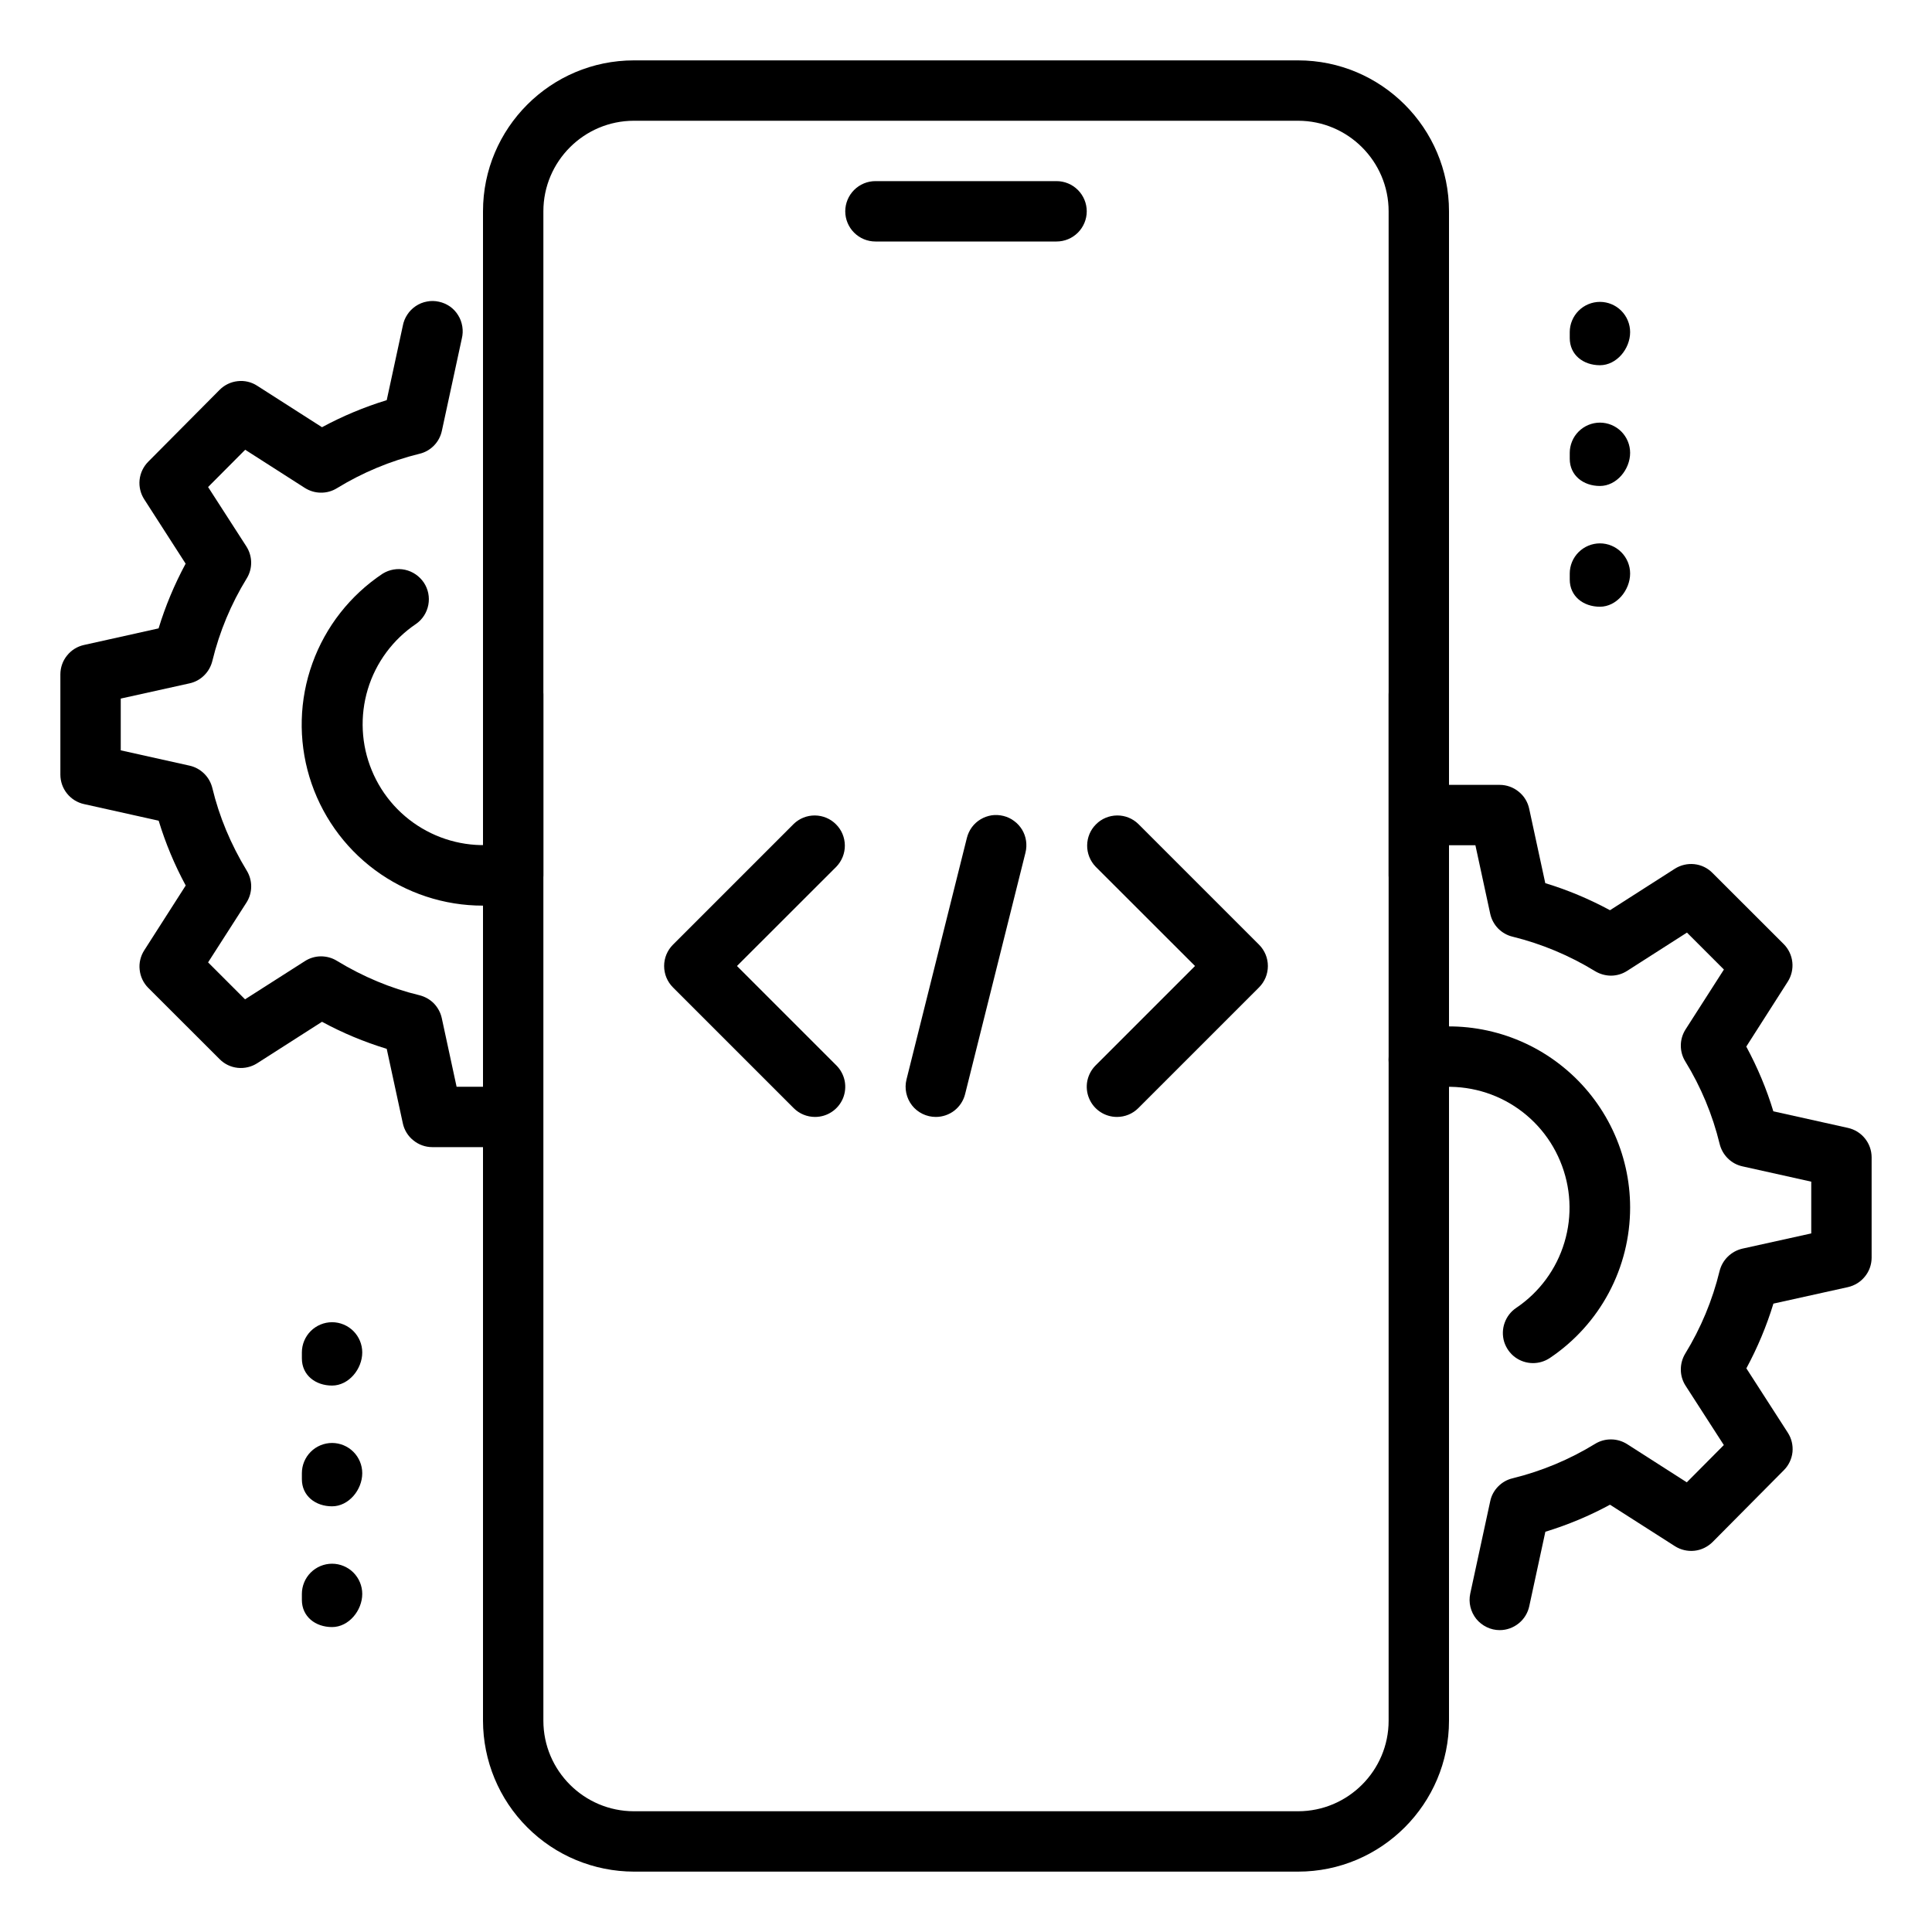 <svg width="24" height="24" viewBox="0 0 24 24" fill="none" xmlns="http://www.w3.org/2000/svg">
<path d="M13.125 3H10.875C10.775 3 10.68 2.96 10.61 2.89C10.54 2.82 10.5 2.724 10.5 2.625C10.5 2.526 10.54 2.43 10.61 2.36C10.68 2.29 10.775 2.25 10.875 2.25H13.125C13.225 2.25 13.32 2.29 13.39 2.36C13.46 2.43 13.5 2.526 13.5 2.625C13.5 2.724 13.46 2.82 13.39 2.89C13.32 2.96 13.225 3 13.125 3ZM16.125 23.25H7.875C7.378 23.249 6.901 23.052 6.55 22.7C6.198 22.349 6.001 21.872 6 21.375V8.625C6 8.526 6.04 8.43 6.11 8.36C6.18 8.29 6.276 8.25 6.375 8.25C6.474 8.25 6.57 8.29 6.64 8.36C6.71 8.43 6.75 8.526 6.75 8.625V21.375C6.75 21.995 7.255 22.5 7.875 22.5H16.125C16.745 22.5 17.25 21.995 17.25 21.375V8.625C17.25 8.526 17.29 8.43 17.36 8.36C17.43 8.29 17.526 8.25 17.625 8.25C17.724 8.25 17.82 8.29 17.89 8.36C17.96 8.43 18 8.526 18 8.625V21.375C18 22.409 17.159 23.25 16.125 23.25Z" fill="black"/>
<path d="M17.625 11.25C17.526 11.25 17.43 11.21 17.36 11.14C17.29 11.07 17.25 10.975 17.25 10.875V2.625C17.25 2.005 16.745 1.5 16.125 1.5H7.875C7.255 1.5 6.75 2.005 6.75 2.625V10.875C6.75 10.975 6.71 11.07 6.64 11.14C6.57 11.21 6.474 11.25 6.375 11.25C6.276 11.25 6.18 11.21 6.11 11.14C6.04 11.07 6 10.975 6 10.875V2.625C6 1.591 6.841 0.75 7.875 0.75H16.125C17.159 0.75 18 1.591 18 2.625V10.875C18 10.975 17.96 11.07 17.89 11.14C17.82 11.21 17.724 11.25 17.625 11.25ZM19.875 4.537C19.668 4.537 19.5 4.407 19.5 4.2V4.125C19.5 4.026 19.54 3.93 19.61 3.86C19.68 3.79 19.776 3.75 19.875 3.75C19.974 3.75 20.07 3.79 20.14 3.86C20.21 3.93 20.25 4.026 20.25 4.125C20.25 4.332 20.082 4.537 19.875 4.537ZM19.875 6.037C19.668 6.037 19.5 5.907 19.5 5.7V5.625C19.5 5.526 19.54 5.43 19.61 5.36C19.68 5.29 19.776 5.25 19.875 5.25C19.974 5.25 20.07 5.29 20.14 5.36C20.21 5.43 20.25 5.526 20.25 5.625C20.25 5.832 20.082 6.037 19.875 6.037ZM19.875 7.537C19.668 7.537 19.5 7.407 19.5 7.2V7.125C19.5 7.026 19.54 6.93 19.61 6.86C19.68 6.79 19.776 6.75 19.875 6.75C19.974 6.75 20.07 6.79 20.14 6.86C20.21 6.93 20.25 7.026 20.25 7.125C20.25 7.332 20.082 7.537 19.875 7.537ZM4.125 17.212C3.918 17.212 3.75 17.082 3.75 16.875V16.8C3.75 16.701 3.79 16.605 3.86 16.535C3.93 16.465 4.026 16.425 4.125 16.425C4.224 16.425 4.32 16.465 4.39 16.535C4.46 16.605 4.5 16.701 4.5 16.8C4.5 17.007 4.332 17.212 4.125 17.212ZM4.125 18.712C3.918 18.712 3.75 18.582 3.75 18.375V18.3C3.75 18.201 3.79 18.105 3.86 18.035C3.93 17.965 4.026 17.925 4.125 17.925C4.224 17.925 4.32 17.965 4.39 18.035C4.46 18.105 4.5 18.201 4.5 18.3C4.5 18.507 4.332 18.712 4.125 18.712ZM4.125 20.212C3.918 20.212 3.75 20.082 3.75 19.875V19.8C3.75 19.701 3.79 19.605 3.86 19.535C3.93 19.465 4.026 19.425 4.125 19.425C4.224 19.425 4.32 19.465 4.39 19.535C4.46 19.605 4.5 19.701 4.5 19.8C4.5 20.007 4.332 20.212 4.125 20.212Z" fill="black"/>
<path d="M18.631 20.25C18.575 20.25 18.52 20.238 18.469 20.213C18.419 20.189 18.374 20.154 18.339 20.111C18.304 20.067 18.279 20.016 18.266 19.962C18.253 19.908 18.252 19.851 18.264 19.796L18.512 18.649C18.526 18.58 18.56 18.517 18.61 18.466C18.659 18.416 18.721 18.38 18.79 18.364C19.152 18.275 19.497 18.131 19.815 17.936C19.875 17.899 19.944 17.88 20.014 17.881C20.084 17.881 20.153 17.902 20.212 17.939L20.954 18.414L21.414 17.951L20.939 17.214C20.901 17.155 20.88 17.086 20.88 17.016C20.879 16.945 20.898 16.876 20.934 16.816C21.129 16.498 21.273 16.152 21.361 15.79C21.378 15.722 21.413 15.66 21.463 15.611C21.514 15.561 21.576 15.527 21.645 15.511L22.5 15.322V14.679L21.646 14.489C21.577 14.474 21.514 14.44 21.464 14.39C21.414 14.341 21.379 14.279 21.362 14.21C21.274 13.848 21.13 13.502 20.935 13.185C20.898 13.125 20.879 13.056 20.88 12.986C20.88 12.915 20.901 12.847 20.939 12.787L21.415 12.044L20.956 11.585L20.212 12.061C20.153 12.099 20.085 12.119 20.015 12.12C19.945 12.12 19.876 12.101 19.816 12.065C19.498 11.87 19.152 11.725 18.791 11.636C18.722 11.62 18.66 11.584 18.61 11.534C18.561 11.483 18.527 11.42 18.512 11.351L18.328 10.5H18C17.901 10.5 17.805 10.46 17.735 10.39C17.665 10.32 17.625 10.225 17.625 10.125C17.625 10.025 17.665 9.93 17.735 9.86C17.805 9.79 17.901 9.75 18 9.75H18.63C18.716 9.75 18.799 9.78 18.865 9.834C18.932 9.887 18.978 9.962 18.996 10.046L19.196 10.971C19.471 11.054 19.74 11.167 20 11.307L20.805 10.792C20.877 10.746 20.963 10.726 21.048 10.735C21.133 10.744 21.212 10.782 21.272 10.843L22.158 11.728C22.218 11.788 22.256 11.868 22.265 11.953C22.274 12.037 22.254 12.123 22.208 12.195L21.693 13.001C21.833 13.261 21.946 13.53 22.029 13.805L22.955 14.011C23.128 14.049 23.25 14.202 23.25 14.377V15.623C23.25 15.708 23.221 15.791 23.167 15.857C23.114 15.924 23.039 15.97 22.956 15.989L22.03 16.194C21.945 16.473 21.832 16.742 21.694 16.998L22.208 17.796C22.255 17.868 22.275 17.953 22.267 18.038C22.258 18.123 22.22 18.203 22.16 18.263L21.274 19.156C21.213 19.216 21.134 19.255 21.049 19.264C20.964 19.273 20.878 19.253 20.806 19.207L20 18.692C19.744 18.831 19.475 18.943 19.197 19.028L18.997 19.953C18.979 20.037 18.933 20.112 18.866 20.166C18.799 20.22 18.716 20.25 18.631 20.25Z" fill="black"/>
<path d="M19.044 16.933C18.963 16.933 18.885 16.907 18.821 16.86C18.756 16.812 18.709 16.744 18.685 16.668C18.662 16.591 18.664 16.508 18.691 16.433C18.718 16.357 18.768 16.292 18.835 16.247C19.123 16.053 19.335 15.765 19.434 15.433C19.534 15.101 19.515 14.744 19.381 14.424C19.248 14.103 19.007 13.839 18.701 13.676C18.394 13.513 18.041 13.462 17.7 13.53C17.652 13.54 17.602 13.54 17.554 13.531C17.506 13.521 17.459 13.503 17.418 13.476C17.377 13.448 17.342 13.414 17.314 13.373C17.287 13.332 17.267 13.286 17.257 13.238C17.247 13.19 17.247 13.14 17.256 13.091C17.266 13.043 17.285 12.997 17.312 12.956C17.339 12.915 17.374 12.879 17.415 12.852C17.455 12.824 17.501 12.805 17.549 12.795C17.877 12.729 18.214 12.736 18.538 12.816C18.862 12.896 19.164 13.047 19.422 13.258C19.681 13.469 19.889 13.735 20.032 14.036C20.175 14.337 20.25 14.666 20.25 15C20.25 15.37 20.159 15.734 19.985 16.06C19.811 16.386 19.559 16.664 19.252 16.87C19.19 16.911 19.118 16.933 19.044 16.933ZM6 11.25C5.517 11.251 5.046 11.095 4.658 10.808C4.269 10.52 3.984 10.114 3.844 9.652C3.704 9.189 3.717 8.693 3.881 8.239C4.045 7.784 4.351 7.394 4.754 7.126C4.837 7.075 4.936 7.057 5.032 7.078C5.127 7.099 5.21 7.156 5.265 7.237C5.319 7.318 5.339 7.417 5.321 7.513C5.303 7.609 5.249 7.694 5.169 7.75C4.881 7.944 4.669 8.231 4.569 8.562C4.469 8.894 4.486 9.251 4.619 9.571C4.751 9.891 4.99 10.156 5.296 10.32C5.601 10.484 5.954 10.537 6.294 10.471C6.392 10.451 6.493 10.472 6.576 10.527C6.659 10.582 6.716 10.667 6.736 10.765C6.746 10.813 6.746 10.863 6.736 10.911C6.727 10.959 6.708 11.005 6.681 11.046C6.653 11.087 6.618 11.122 6.577 11.15C6.536 11.177 6.49 11.196 6.442 11.206C6.297 11.235 6.149 11.25 6 11.25Z" fill="black"/>
<path d="M6 14.25H5.37C5.284 14.25 5.201 14.22 5.135 14.166C5.068 14.113 5.022 14.038 5.004 13.954L4.804 13.029C4.525 12.944 4.256 12.832 4 12.693L3.195 13.208C3.123 13.254 3.037 13.274 2.952 13.265C2.867 13.256 2.788 13.218 2.728 13.157L1.842 12.272C1.782 12.212 1.744 12.133 1.735 12.047C1.725 11.963 1.746 11.877 1.792 11.805L2.307 11C2.168 10.743 2.056 10.474 1.971 10.195L1.045 9.989C0.961 9.971 0.886 9.924 0.833 9.858C0.779 9.791 0.75 9.708 0.75 9.623V8.378C0.75 8.292 0.779 8.209 0.833 8.143C0.886 8.076 0.961 8.03 1.044 8.012L1.97 7.806C2.054 7.531 2.166 7.262 2.306 7.002L1.792 6.203C1.746 6.132 1.725 6.046 1.734 5.961C1.743 5.876 1.781 5.797 1.841 5.736L2.727 4.844C2.787 4.783 2.867 4.744 2.952 4.735C3.037 4.725 3.123 4.745 3.195 4.792L4 5.307C4.256 5.169 4.525 5.056 4.804 4.971L5.004 4.046C5.013 3.997 5.032 3.95 5.06 3.908C5.087 3.866 5.123 3.83 5.165 3.802C5.207 3.774 5.253 3.755 5.303 3.746C5.352 3.736 5.403 3.737 5.452 3.748C5.501 3.758 5.548 3.779 5.589 3.807C5.63 3.836 5.665 3.873 5.691 3.916C5.718 3.958 5.735 4.006 5.743 4.056C5.751 4.105 5.749 4.156 5.737 4.205L5.489 5.352C5.474 5.421 5.441 5.484 5.391 5.535C5.342 5.585 5.28 5.621 5.211 5.637C4.849 5.726 4.503 5.87 4.185 6.065C4.125 6.102 4.056 6.121 3.986 6.12C3.916 6.12 3.847 6.099 3.788 6.062L3.046 5.587L2.585 6.05L3.06 6.787C3.098 6.846 3.119 6.915 3.12 6.985C3.121 7.056 3.102 7.125 3.065 7.185C2.87 7.502 2.726 7.848 2.638 8.21C2.621 8.279 2.586 8.341 2.536 8.39C2.486 8.44 2.423 8.474 2.354 8.489L1.5 8.678V9.321L2.354 9.511C2.423 9.526 2.486 9.561 2.536 9.61C2.586 9.659 2.621 9.721 2.638 9.79C2.723 10.144 2.867 10.489 3.065 10.815C3.14 10.937 3.139 11.092 3.061 11.213L2.585 11.955L3.044 12.414L3.788 11.939C3.847 11.901 3.915 11.881 3.985 11.88C4.055 11.88 4.124 11.898 4.184 11.935C4.511 12.134 4.856 12.278 5.21 12.363C5.278 12.38 5.341 12.415 5.39 12.465C5.439 12.516 5.473 12.579 5.488 12.648L5.672 13.5H6C6.099 13.5 6.195 13.54 6.265 13.61C6.335 13.68 6.375 13.776 6.375 13.875C6.375 13.975 6.335 14.07 6.265 14.14C6.195 14.211 6.099 14.25 6 14.25ZM11.625 13.875C11.568 13.875 11.512 13.862 11.46 13.837C11.409 13.812 11.364 13.776 11.329 13.731C11.294 13.686 11.27 13.634 11.258 13.578C11.246 13.522 11.247 13.465 11.261 13.409L12.011 10.409C12.023 10.361 12.044 10.316 12.073 10.276C12.102 10.237 12.139 10.203 12.181 10.178C12.224 10.152 12.271 10.136 12.319 10.128C12.368 10.121 12.418 10.124 12.466 10.136C12.514 10.148 12.559 10.169 12.598 10.199C12.638 10.228 12.671 10.265 12.697 10.307C12.722 10.349 12.739 10.396 12.746 10.445C12.753 10.493 12.751 10.543 12.739 10.591L11.989 13.591C11.969 13.672 11.922 13.744 11.856 13.796C11.79 13.847 11.709 13.875 11.625 13.875ZM13.875 13.875C13.801 13.875 13.728 13.853 13.667 13.812C13.605 13.771 13.557 13.712 13.529 13.644C13.5 13.575 13.493 13.5 13.507 13.427C13.522 13.355 13.557 13.288 13.61 13.235L14.845 12L13.61 10.766C13.542 10.695 13.504 10.6 13.505 10.502C13.506 10.403 13.545 10.309 13.615 10.24C13.684 10.17 13.778 10.131 13.877 10.13C13.975 10.129 14.07 10.167 14.14 10.235L15.64 11.735C15.711 11.806 15.75 11.901 15.75 12C15.75 12.1 15.711 12.195 15.64 12.266L14.14 13.766C14.07 13.836 13.975 13.875 13.875 13.875ZM10.125 13.875C10.025 13.875 9.93 13.836 9.86 13.766L8.36 12.266C8.289 12.195 8.25 12.1 8.25 12C8.25 11.901 8.289 11.806 8.36 11.735L9.86 10.235C9.93 10.167 10.025 10.129 10.123 10.13C10.222 10.131 10.316 10.17 10.385 10.24C10.455 10.309 10.494 10.403 10.495 10.502C10.496 10.6 10.458 10.695 10.39 10.766L9.155 12L10.39 13.235C10.442 13.287 10.478 13.354 10.493 13.427C10.507 13.499 10.5 13.575 10.472 13.643C10.443 13.712 10.395 13.771 10.333 13.812C10.272 13.853 10.199 13.875 10.125 13.875Z" fill="black"/>
</svg>
